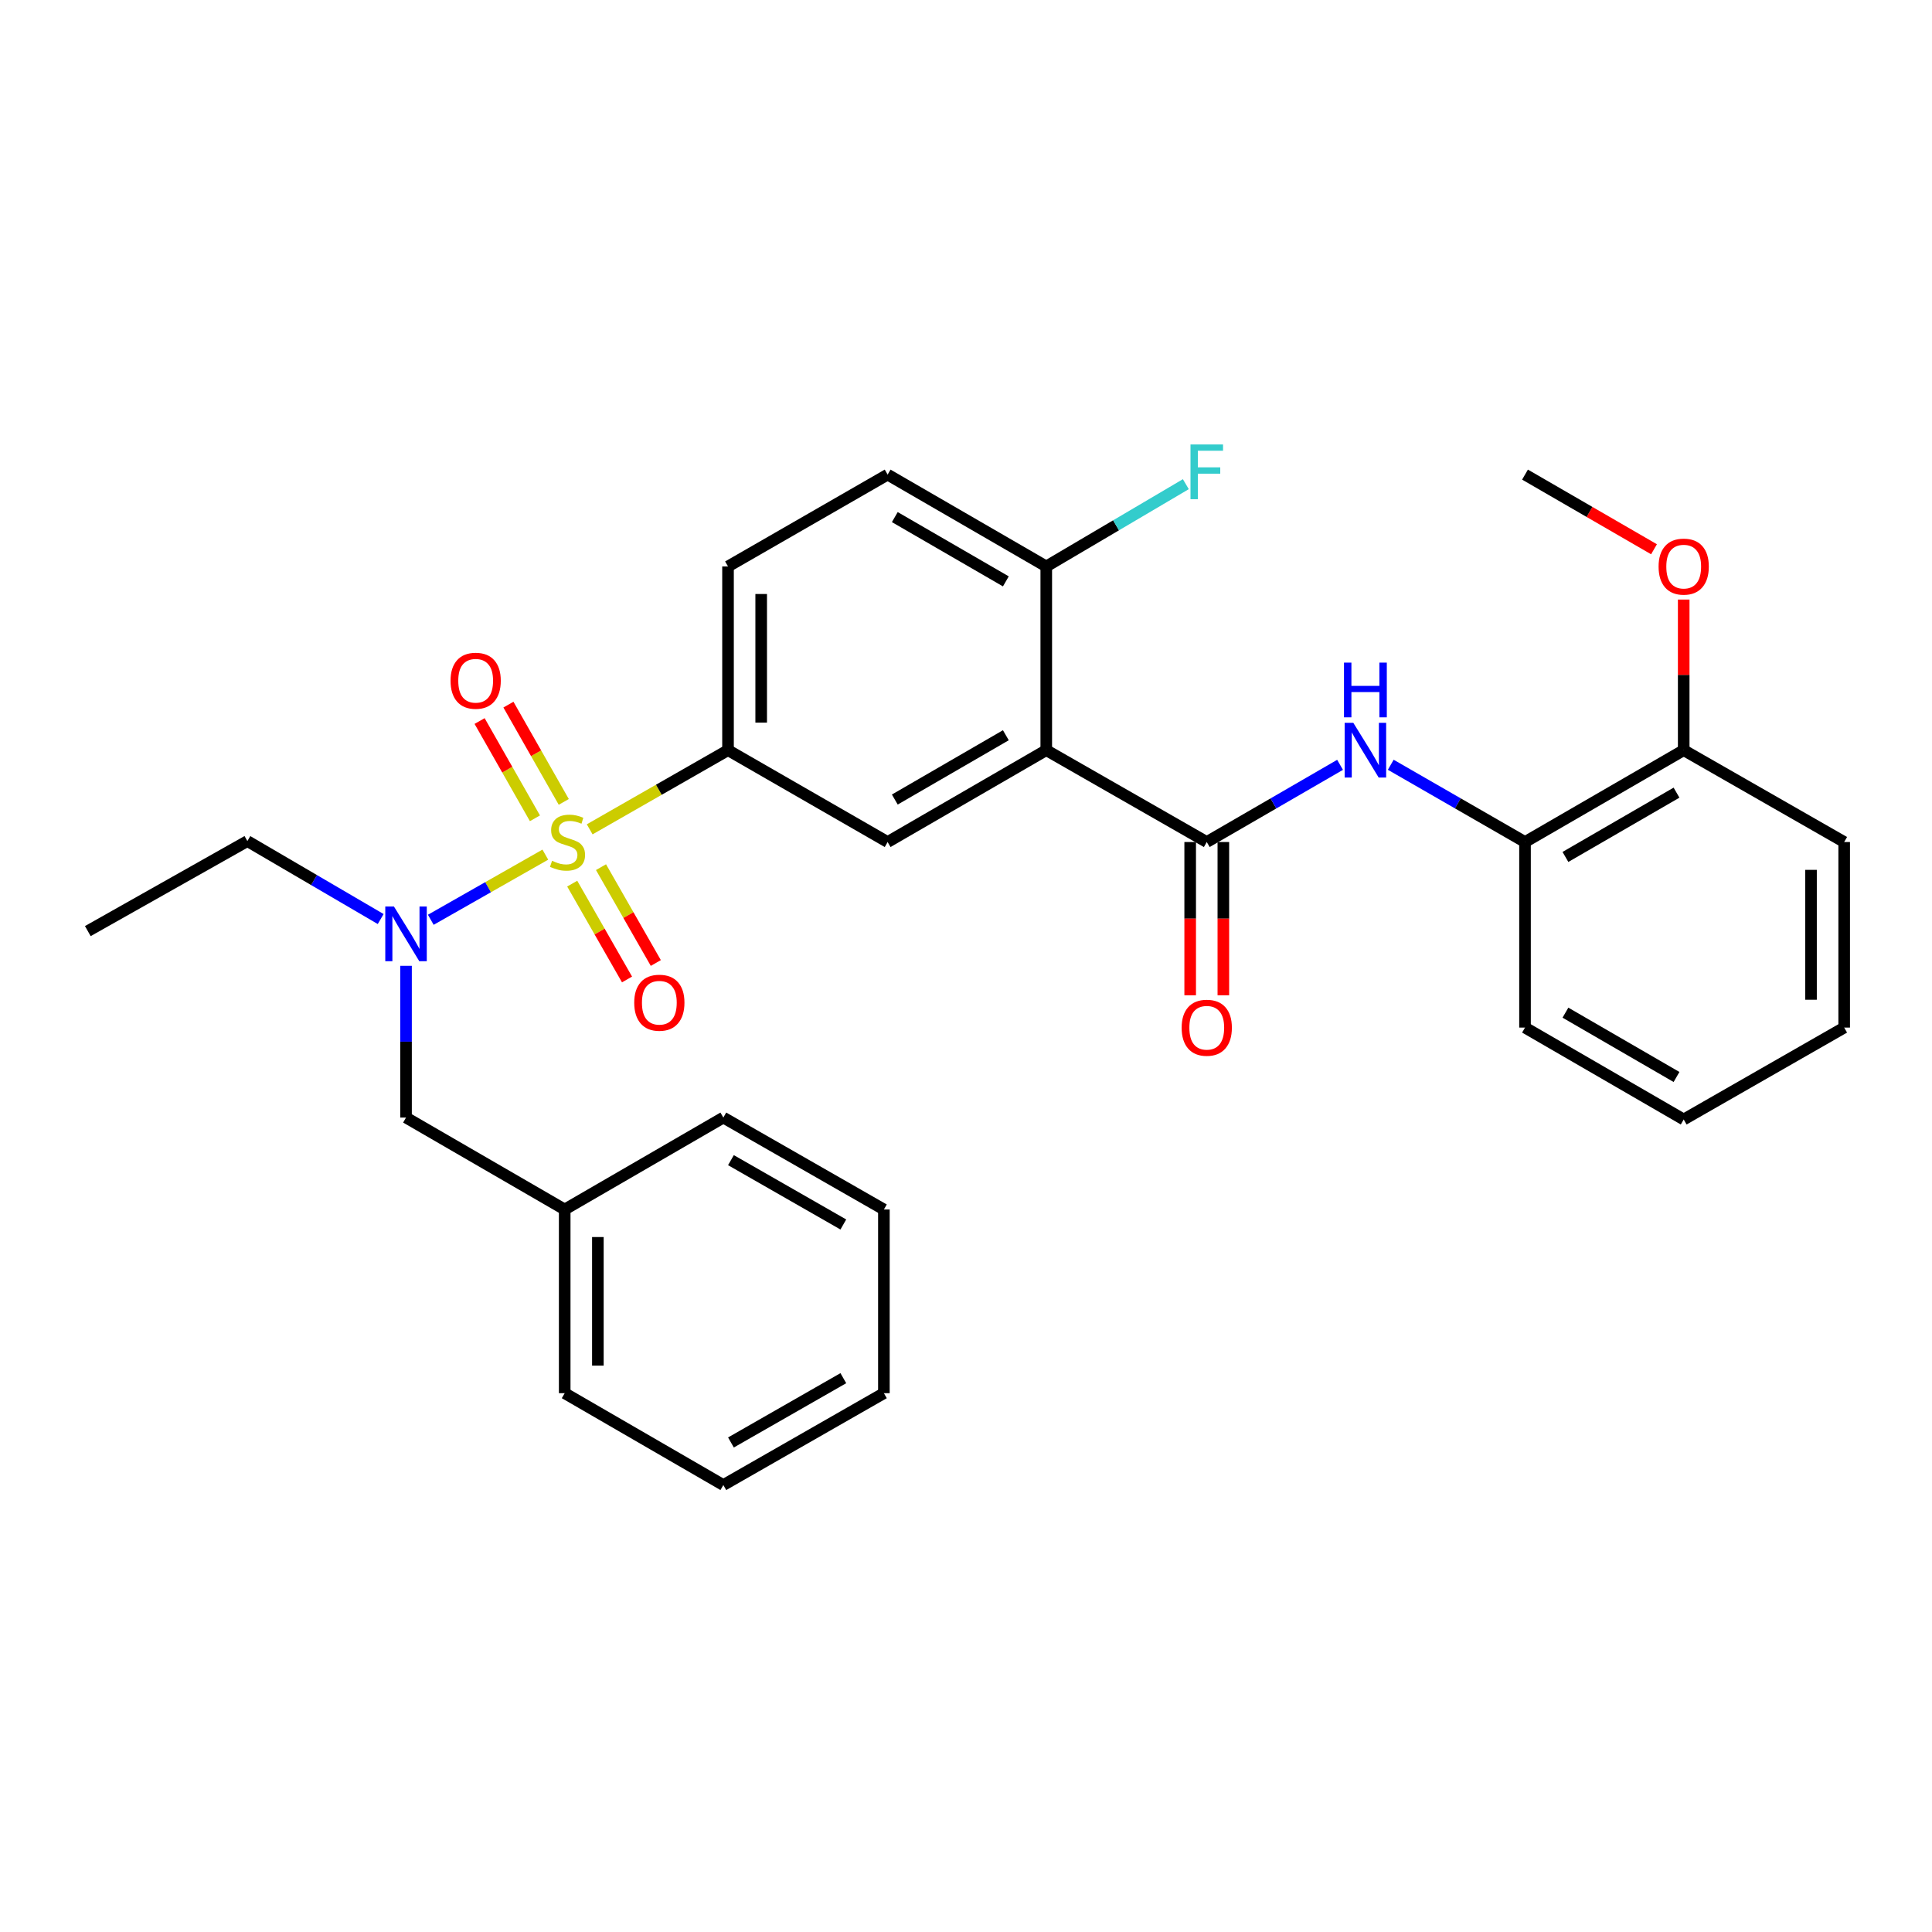 <?xml version='1.0' encoding='iso-8859-1'?>
<svg version='1.1' baseProfile='full'
              xmlns='http://www.w3.org/2000/svg'
                      xmlns:rdkit='http://www.rdkit.org/xml'
                      xmlns:xlink='http://www.w3.org/1999/xlink'
                  xml:space='preserve'
width='1000px' height='1000px' viewBox='0 0 1000 1000'>
<!-- END OF HEADER -->
<rect style='opacity:1.0;fill:#FFFFFF;stroke:none' width='1000' height='1000' x='0' y='0'> </rect>
<path class='bond-2' d='M 305.221,429.263 L 341.021,408.773' style='fill:none;fill-rule:evenodd;stroke:#CCCC00;stroke-width:6px;stroke-linecap:butt;stroke-linejoin:miter;stroke-opacity:1' />
<path class='bond-2' d='M 341.021,408.773 L 376.821,388.284' style='fill:none;fill-rule:evenodd;stroke:#000000;stroke-width:6px;stroke-linecap:butt;stroke-linejoin:miter;stroke-opacity:1' />
<path class='bond-3' d='M 282.264,442.36 L 252.619,459.219' style='fill:none;fill-rule:evenodd;stroke:#CCCC00;stroke-width:6px;stroke-linecap:butt;stroke-linejoin:miter;stroke-opacity:1' />
<path class='bond-3' d='M 252.619,459.219 L 222.974,476.078' style='fill:none;fill-rule:evenodd;stroke:#0000FF;stroke-width:6px;stroke-linecap:butt;stroke-linejoin:miter;stroke-opacity:1' />
<path class='bond-6' d='M 296.177,457.364 L 310.363,482.166' style='fill:none;fill-rule:evenodd;stroke:#CCCC00;stroke-width:6px;stroke-linecap:butt;stroke-linejoin:miter;stroke-opacity:1' />
<path class='bond-6' d='M 310.363,482.166 L 324.548,506.967' style='fill:none;fill-rule:evenodd;stroke:#FF0000;stroke-width:6px;stroke-linecap:butt;stroke-linejoin:miter;stroke-opacity:1' />
<path class='bond-6' d='M 311.079,448.84 L 325.265,473.642' style='fill:none;fill-rule:evenodd;stroke:#CCCC00;stroke-width:6px;stroke-linecap:butt;stroke-linejoin:miter;stroke-opacity:1' />
<path class='bond-6' d='M 325.265,473.642 L 339.451,498.444' style='fill:none;fill-rule:evenodd;stroke:#FF0000;stroke-width:6px;stroke-linecap:butt;stroke-linejoin:miter;stroke-opacity:1' />
<path class='bond-7' d='M 291.807,415.061 L 277.483,389.887' style='fill:none;fill-rule:evenodd;stroke:#CCCC00;stroke-width:6px;stroke-linecap:butt;stroke-linejoin:miter;stroke-opacity:1' />
<path class='bond-7' d='M 277.483,389.887 L 263.159,364.713' style='fill:none;fill-rule:evenodd;stroke:#FF0000;stroke-width:6px;stroke-linecap:butt;stroke-linejoin:miter;stroke-opacity:1' />
<path class='bond-7' d='M 276.886,423.551 L 262.562,398.377' style='fill:none;fill-rule:evenodd;stroke:#CCCC00;stroke-width:6px;stroke-linecap:butt;stroke-linejoin:miter;stroke-opacity:1' />
<path class='bond-7' d='M 262.562,398.377 L 248.238,373.203' style='fill:none;fill-rule:evenodd;stroke:#FF0000;stroke-width:6px;stroke-linecap:butt;stroke-linejoin:miter;stroke-opacity:1' />
<path class='bond-0' d='M 541.546,388.284 L 459.436,435.829' style='fill:none;fill-rule:evenodd;stroke:#000000;stroke-width:6px;stroke-linecap:butt;stroke-linejoin:miter;stroke-opacity:1' />
<path class='bond-0' d='M 520.627,380.559 L 463.15,413.841' style='fill:none;fill-rule:evenodd;stroke:#000000;stroke-width:6px;stroke-linecap:butt;stroke-linejoin:miter;stroke-opacity:1' />
<path class='bond-1' d='M 541.546,388.284 L 624.619,435.829' style='fill:none;fill-rule:evenodd;stroke:#000000;stroke-width:6px;stroke-linecap:butt;stroke-linejoin:miter;stroke-opacity:1' />
<path class='bond-30' d='M 541.546,388.284 L 541.546,293.194' style='fill:none;fill-rule:evenodd;stroke:#000000;stroke-width:6px;stroke-linecap:butt;stroke-linejoin:miter;stroke-opacity:1' />
<path class='bond-5' d='M 624.619,435.829 L 659.118,415.853' style='fill:none;fill-rule:evenodd;stroke:#000000;stroke-width:6px;stroke-linecap:butt;stroke-linejoin:miter;stroke-opacity:1' />
<path class='bond-5' d='M 659.118,415.853 L 693.617,395.876' style='fill:none;fill-rule:evenodd;stroke:#0000FF;stroke-width:6px;stroke-linecap:butt;stroke-linejoin:miter;stroke-opacity:1' />
<path class='bond-11' d='M 616.035,435.829 L 616.035,475.491' style='fill:none;fill-rule:evenodd;stroke:#000000;stroke-width:6px;stroke-linecap:butt;stroke-linejoin:miter;stroke-opacity:1' />
<path class='bond-11' d='M 616.035,475.491 L 616.035,515.152' style='fill:none;fill-rule:evenodd;stroke:#FF0000;stroke-width:6px;stroke-linecap:butt;stroke-linejoin:miter;stroke-opacity:1' />
<path class='bond-11' d='M 633.203,435.829 L 633.203,475.491' style='fill:none;fill-rule:evenodd;stroke:#000000;stroke-width:6px;stroke-linecap:butt;stroke-linejoin:miter;stroke-opacity:1' />
<path class='bond-11' d='M 633.203,475.491 L 633.203,515.152' style='fill:none;fill-rule:evenodd;stroke:#FF0000;stroke-width:6px;stroke-linecap:butt;stroke-linejoin:miter;stroke-opacity:1' />
<path class='bond-4' d='M 376.821,388.284 L 459.436,435.829' style='fill:none;fill-rule:evenodd;stroke:#000000;stroke-width:6px;stroke-linecap:butt;stroke-linejoin:miter;stroke-opacity:1' />
<path class='bond-12' d='M 376.821,388.284 L 376.821,293.194' style='fill:none;fill-rule:evenodd;stroke:#000000;stroke-width:6px;stroke-linecap:butt;stroke-linejoin:miter;stroke-opacity:1' />
<path class='bond-12' d='M 393.989,374.02 L 393.989,307.457' style='fill:none;fill-rule:evenodd;stroke:#000000;stroke-width:6px;stroke-linecap:butt;stroke-linejoin:miter;stroke-opacity:1' />
<path class='bond-10' d='M 210.16,499.902 L 210.16,539.179' style='fill:none;fill-rule:evenodd;stroke:#0000FF;stroke-width:6px;stroke-linecap:butt;stroke-linejoin:miter;stroke-opacity:1' />
<path class='bond-10' d='M 210.16,539.179 L 210.16,578.455' style='fill:none;fill-rule:evenodd;stroke:#000000;stroke-width:6px;stroke-linecap:butt;stroke-linejoin:miter;stroke-opacity:1' />
<path class='bond-18' d='M 197.042,475.693 L 162.542,455.518' style='fill:none;fill-rule:evenodd;stroke:#0000FF;stroke-width:6px;stroke-linecap:butt;stroke-linejoin:miter;stroke-opacity:1' />
<path class='bond-18' d='M 162.542,455.518 L 128.041,435.343' style='fill:none;fill-rule:evenodd;stroke:#000000;stroke-width:6px;stroke-linecap:butt;stroke-linejoin:miter;stroke-opacity:1' />
<path class='bond-8' d='M 719.852,395.836 L 754.598,415.833' style='fill:none;fill-rule:evenodd;stroke:#0000FF;stroke-width:6px;stroke-linecap:butt;stroke-linejoin:miter;stroke-opacity:1' />
<path class='bond-8' d='M 754.598,415.833 L 789.344,435.829' style='fill:none;fill-rule:evenodd;stroke:#000000;stroke-width:6px;stroke-linecap:butt;stroke-linejoin:miter;stroke-opacity:1' />
<path class='bond-13' d='M 789.344,435.829 L 871.482,388.284' style='fill:none;fill-rule:evenodd;stroke:#000000;stroke-width:6px;stroke-linecap:butt;stroke-linejoin:miter;stroke-opacity:1' />
<path class='bond-13' d='M 810.265,443.555 L 867.762,410.274' style='fill:none;fill-rule:evenodd;stroke:#000000;stroke-width:6px;stroke-linecap:butt;stroke-linejoin:miter;stroke-opacity:1' />
<path class='bond-19' d='M 789.344,435.829 L 789.344,531.873' style='fill:none;fill-rule:evenodd;stroke:#000000;stroke-width:6px;stroke-linecap:butt;stroke-linejoin:miter;stroke-opacity:1' />
<path class='bond-9' d='M 541.546,293.194 L 459.436,245.658' style='fill:none;fill-rule:evenodd;stroke:#000000;stroke-width:6px;stroke-linecap:butt;stroke-linejoin:miter;stroke-opacity:1' />
<path class='bond-9' d='M 520.628,300.921 L 463.151,267.646' style='fill:none;fill-rule:evenodd;stroke:#000000;stroke-width:6px;stroke-linecap:butt;stroke-linejoin:miter;stroke-opacity:1' />
<path class='bond-15' d='M 541.546,293.194 L 577.667,271.898' style='fill:none;fill-rule:evenodd;stroke:#000000;stroke-width:6px;stroke-linecap:butt;stroke-linejoin:miter;stroke-opacity:1' />
<path class='bond-15' d='M 577.667,271.898 L 613.788,250.603' style='fill:none;fill-rule:evenodd;stroke:#33CCCC;stroke-width:6px;stroke-linecap:butt;stroke-linejoin:miter;stroke-opacity:1' />
<path class='bond-16' d='M 210.16,578.455 L 292.289,626.029' style='fill:none;fill-rule:evenodd;stroke:#000000;stroke-width:6px;stroke-linecap:butt;stroke-linejoin:miter;stroke-opacity:1' />
<path class='bond-14' d='M 376.821,293.194 L 459.436,245.658' style='fill:none;fill-rule:evenodd;stroke:#000000;stroke-width:6px;stroke-linecap:butt;stroke-linejoin:miter;stroke-opacity:1' />
<path class='bond-17' d='M 871.482,388.284 L 871.482,349.307' style='fill:none;fill-rule:evenodd;stroke:#000000;stroke-width:6px;stroke-linecap:butt;stroke-linejoin:miter;stroke-opacity:1' />
<path class='bond-17' d='M 871.482,349.307 L 871.482,310.331' style='fill:none;fill-rule:evenodd;stroke:#FF0000;stroke-width:6px;stroke-linecap:butt;stroke-linejoin:miter;stroke-opacity:1' />
<path class='bond-20' d='M 871.482,388.284 L 954.545,435.829' style='fill:none;fill-rule:evenodd;stroke:#000000;stroke-width:6px;stroke-linecap:butt;stroke-linejoin:miter;stroke-opacity:1' />
<path class='bond-21' d='M 292.289,626.029 L 292.289,721.11' style='fill:none;fill-rule:evenodd;stroke:#000000;stroke-width:6px;stroke-linecap:butt;stroke-linejoin:miter;stroke-opacity:1' />
<path class='bond-21' d='M 309.457,640.291 L 309.457,706.848' style='fill:none;fill-rule:evenodd;stroke:#000000;stroke-width:6px;stroke-linecap:butt;stroke-linejoin:miter;stroke-opacity:1' />
<path class='bond-22' d='M 292.289,626.029 L 374.399,578.455' style='fill:none;fill-rule:evenodd;stroke:#000000;stroke-width:6px;stroke-linecap:butt;stroke-linejoin:miter;stroke-opacity:1' />
<path class='bond-23' d='M 856.109,284.297 L 822.727,264.977' style='fill:none;fill-rule:evenodd;stroke:#FF0000;stroke-width:6px;stroke-linecap:butt;stroke-linejoin:miter;stroke-opacity:1' />
<path class='bond-23' d='M 822.727,264.977 L 789.344,245.658' style='fill:none;fill-rule:evenodd;stroke:#000000;stroke-width:6px;stroke-linecap:butt;stroke-linejoin:miter;stroke-opacity:1' />
<path class='bond-24' d='M 128.041,435.343 L 45.455,481.934' style='fill:none;fill-rule:evenodd;stroke:#000000;stroke-width:6px;stroke-linecap:butt;stroke-linejoin:miter;stroke-opacity:1' />
<path class='bond-25' d='M 789.344,531.873 L 871.482,579.438' style='fill:none;fill-rule:evenodd;stroke:#000000;stroke-width:6px;stroke-linecap:butt;stroke-linejoin:miter;stroke-opacity:1' />
<path class='bond-25' d='M 810.268,524.151 L 867.764,557.446' style='fill:none;fill-rule:evenodd;stroke:#000000;stroke-width:6px;stroke-linecap:butt;stroke-linejoin:miter;stroke-opacity:1' />
<path class='bond-32' d='M 954.545,435.829 L 954.545,531.873' style='fill:none;fill-rule:evenodd;stroke:#000000;stroke-width:6px;stroke-linecap:butt;stroke-linejoin:miter;stroke-opacity:1' />
<path class='bond-32' d='M 937.378,450.236 L 937.378,517.467' style='fill:none;fill-rule:evenodd;stroke:#000000;stroke-width:6px;stroke-linecap:butt;stroke-linejoin:miter;stroke-opacity:1' />
<path class='bond-27' d='M 292.289,721.11 L 374.399,768.655' style='fill:none;fill-rule:evenodd;stroke:#000000;stroke-width:6px;stroke-linecap:butt;stroke-linejoin:miter;stroke-opacity:1' />
<path class='bond-28' d='M 374.399,578.455 L 457.5,626.029' style='fill:none;fill-rule:evenodd;stroke:#000000;stroke-width:6px;stroke-linecap:butt;stroke-linejoin:miter;stroke-opacity:1' />
<path class='bond-28' d='M 378.335,600.49 L 436.506,633.792' style='fill:none;fill-rule:evenodd;stroke:#000000;stroke-width:6px;stroke-linecap:butt;stroke-linejoin:miter;stroke-opacity:1' />
<path class='bond-26' d='M 871.482,579.438 L 954.545,531.873' style='fill:none;fill-rule:evenodd;stroke:#000000;stroke-width:6px;stroke-linecap:butt;stroke-linejoin:miter;stroke-opacity:1' />
<path class='bond-31' d='M 374.399,768.655 L 457.5,721.11' style='fill:none;fill-rule:evenodd;stroke:#000000;stroke-width:6px;stroke-linecap:butt;stroke-linejoin:miter;stroke-opacity:1' />
<path class='bond-31' d='M 378.338,746.622 L 436.509,713.34' style='fill:none;fill-rule:evenodd;stroke:#000000;stroke-width:6px;stroke-linecap:butt;stroke-linejoin:miter;stroke-opacity:1' />
<path class='bond-29' d='M 457.5,626.029 L 457.5,721.11' style='fill:none;fill-rule:evenodd;stroke:#000000;stroke-width:6px;stroke-linecap:butt;stroke-linejoin:miter;stroke-opacity:1' />
<path  class='atom-0' d='M 285.748 445.549
Q 286.068 445.669, 287.388 446.229
Q 288.708 446.789, 290.148 447.149
Q 291.628 447.469, 293.068 447.469
Q 295.748 447.469, 297.308 446.189
Q 298.868 444.869, 298.868 442.589
Q 298.868 441.029, 298.068 440.069
Q 297.308 439.109, 296.108 438.589
Q 294.908 438.069, 292.908 437.469
Q 290.388 436.709, 288.868 435.989
Q 287.388 435.269, 286.308 433.749
Q 285.268 432.229, 285.268 429.669
Q 285.268 426.109, 287.668 423.909
Q 290.108 421.709, 294.908 421.709
Q 298.188 421.709, 301.908 423.269
L 300.988 426.349
Q 297.588 424.949, 295.028 424.949
Q 292.268 424.949, 290.748 426.109
Q 289.228 427.229, 289.268 429.189
Q 289.268 430.709, 290.028 431.629
Q 290.828 432.549, 291.948 433.069
Q 293.108 433.589, 295.028 434.189
Q 297.588 434.989, 299.108 435.789
Q 300.628 436.589, 301.708 438.229
Q 302.828 439.829, 302.828 442.589
Q 302.828 446.509, 300.188 448.629
Q 297.588 450.709, 293.228 450.709
Q 290.708 450.709, 288.788 450.149
Q 286.908 449.629, 284.668 448.709
L 285.748 445.549
' fill='#CCCC00'/>
<path  class='atom-4' d='M 203.9 469.205
L 213.18 484.205
Q 214.1 485.685, 215.58 488.365
Q 217.06 491.045, 217.14 491.205
L 217.14 469.205
L 220.9 469.205
L 220.9 497.525
L 217.02 497.525
L 207.06 481.125
Q 205.9 479.205, 204.66 477.005
Q 203.46 474.805, 203.1 474.125
L 203.1 497.525
L 199.42 497.525
L 199.42 469.205
L 203.9 469.205
' fill='#0000FF'/>
<path  class='atom-6' d='M 700.469 374.124
L 709.749 389.124
Q 710.669 390.604, 712.149 393.284
Q 713.629 395.964, 713.709 396.124
L 713.709 374.124
L 717.469 374.124
L 717.469 402.444
L 713.589 402.444
L 703.629 386.044
Q 702.469 384.124, 701.229 381.924
Q 700.029 379.724, 699.669 379.044
L 699.669 402.444
L 695.989 402.444
L 695.989 374.124
L 700.469 374.124
' fill='#0000FF'/>
<path  class='atom-6' d='M 695.649 342.972
L 699.489 342.972
L 699.489 355.012
L 713.969 355.012
L 713.969 342.972
L 717.809 342.972
L 717.809 371.292
L 713.969 371.292
L 713.969 358.212
L 699.489 358.212
L 699.489 371.292
L 695.649 371.292
L 695.649 342.972
' fill='#0000FF'/>
<path  class='atom-7' d='M 328.274 519.001
Q 328.274 512.201, 331.634 508.401
Q 334.994 504.601, 341.274 504.601
Q 347.554 504.601, 350.914 508.401
Q 354.274 512.201, 354.274 519.001
Q 354.274 525.881, 350.874 529.801
Q 347.474 533.681, 341.274 533.681
Q 335.034 533.681, 331.634 529.801
Q 328.274 525.921, 328.274 519.001
M 341.274 530.481
Q 345.594 530.481, 347.914 527.601
Q 350.274 524.681, 350.274 519.001
Q 350.274 513.441, 347.914 510.641
Q 345.594 507.801, 341.274 507.801
Q 336.954 507.801, 334.594 510.601
Q 332.274 513.401, 332.274 519.001
Q 332.274 524.721, 334.594 527.601
Q 336.954 530.481, 341.274 530.481
' fill='#FF0000'/>
<path  class='atom-8' d='M 233.203 352.35
Q 233.203 345.55, 236.563 341.75
Q 239.923 337.95, 246.203 337.95
Q 252.483 337.95, 255.843 341.75
Q 259.203 345.55, 259.203 352.35
Q 259.203 359.23, 255.803 363.15
Q 252.403 367.03, 246.203 367.03
Q 239.963 367.03, 236.563 363.15
Q 233.203 359.27, 233.203 352.35
M 246.203 363.83
Q 250.523 363.83, 252.843 360.95
Q 255.203 358.03, 255.203 352.35
Q 255.203 346.79, 252.843 343.99
Q 250.523 341.15, 246.203 341.15
Q 241.883 341.15, 239.523 343.95
Q 237.203 346.75, 237.203 352.35
Q 237.203 358.07, 239.523 360.95
Q 241.883 363.83, 246.203 363.83
' fill='#FF0000'/>
<path  class='atom-12' d='M 611.619 531.953
Q 611.619 525.153, 614.979 521.353
Q 618.339 517.553, 624.619 517.553
Q 630.899 517.553, 634.259 521.353
Q 637.619 525.153, 637.619 531.953
Q 637.619 538.833, 634.219 542.753
Q 630.819 546.633, 624.619 546.633
Q 618.379 546.633, 614.979 542.753
Q 611.619 538.873, 611.619 531.953
M 624.619 543.433
Q 628.939 543.433, 631.259 540.553
Q 633.619 537.633, 633.619 531.953
Q 633.619 526.393, 631.259 523.593
Q 628.939 520.753, 624.619 520.753
Q 620.299 520.753, 617.939 523.553
Q 615.619 526.353, 615.619 531.953
Q 615.619 537.673, 617.939 540.553
Q 620.299 543.433, 624.619 543.433
' fill='#FF0000'/>
<path  class='atom-16' d='M 616.199 230.058
L 633.039 230.058
L 633.039 233.298
L 619.999 233.298
L 619.999 241.898
L 631.599 241.898
L 631.599 245.178
L 619.999 245.178
L 619.999 258.378
L 616.199 258.378
L 616.199 230.058
' fill='#33CCCC'/>
<path  class='atom-18' d='M 858.482 293.274
Q 858.482 286.474, 861.842 282.674
Q 865.202 278.874, 871.482 278.874
Q 877.762 278.874, 881.122 282.674
Q 884.482 286.474, 884.482 293.274
Q 884.482 300.154, 881.082 304.074
Q 877.682 307.954, 871.482 307.954
Q 865.242 307.954, 861.842 304.074
Q 858.482 300.194, 858.482 293.274
M 871.482 304.754
Q 875.802 304.754, 878.122 301.874
Q 880.482 298.954, 880.482 293.274
Q 880.482 287.714, 878.122 284.914
Q 875.802 282.074, 871.482 282.074
Q 867.162 282.074, 864.802 284.874
Q 862.482 287.674, 862.482 293.274
Q 862.482 298.994, 864.802 301.874
Q 867.162 304.754, 871.482 304.754
' fill='#FF0000'/>
</svg>
